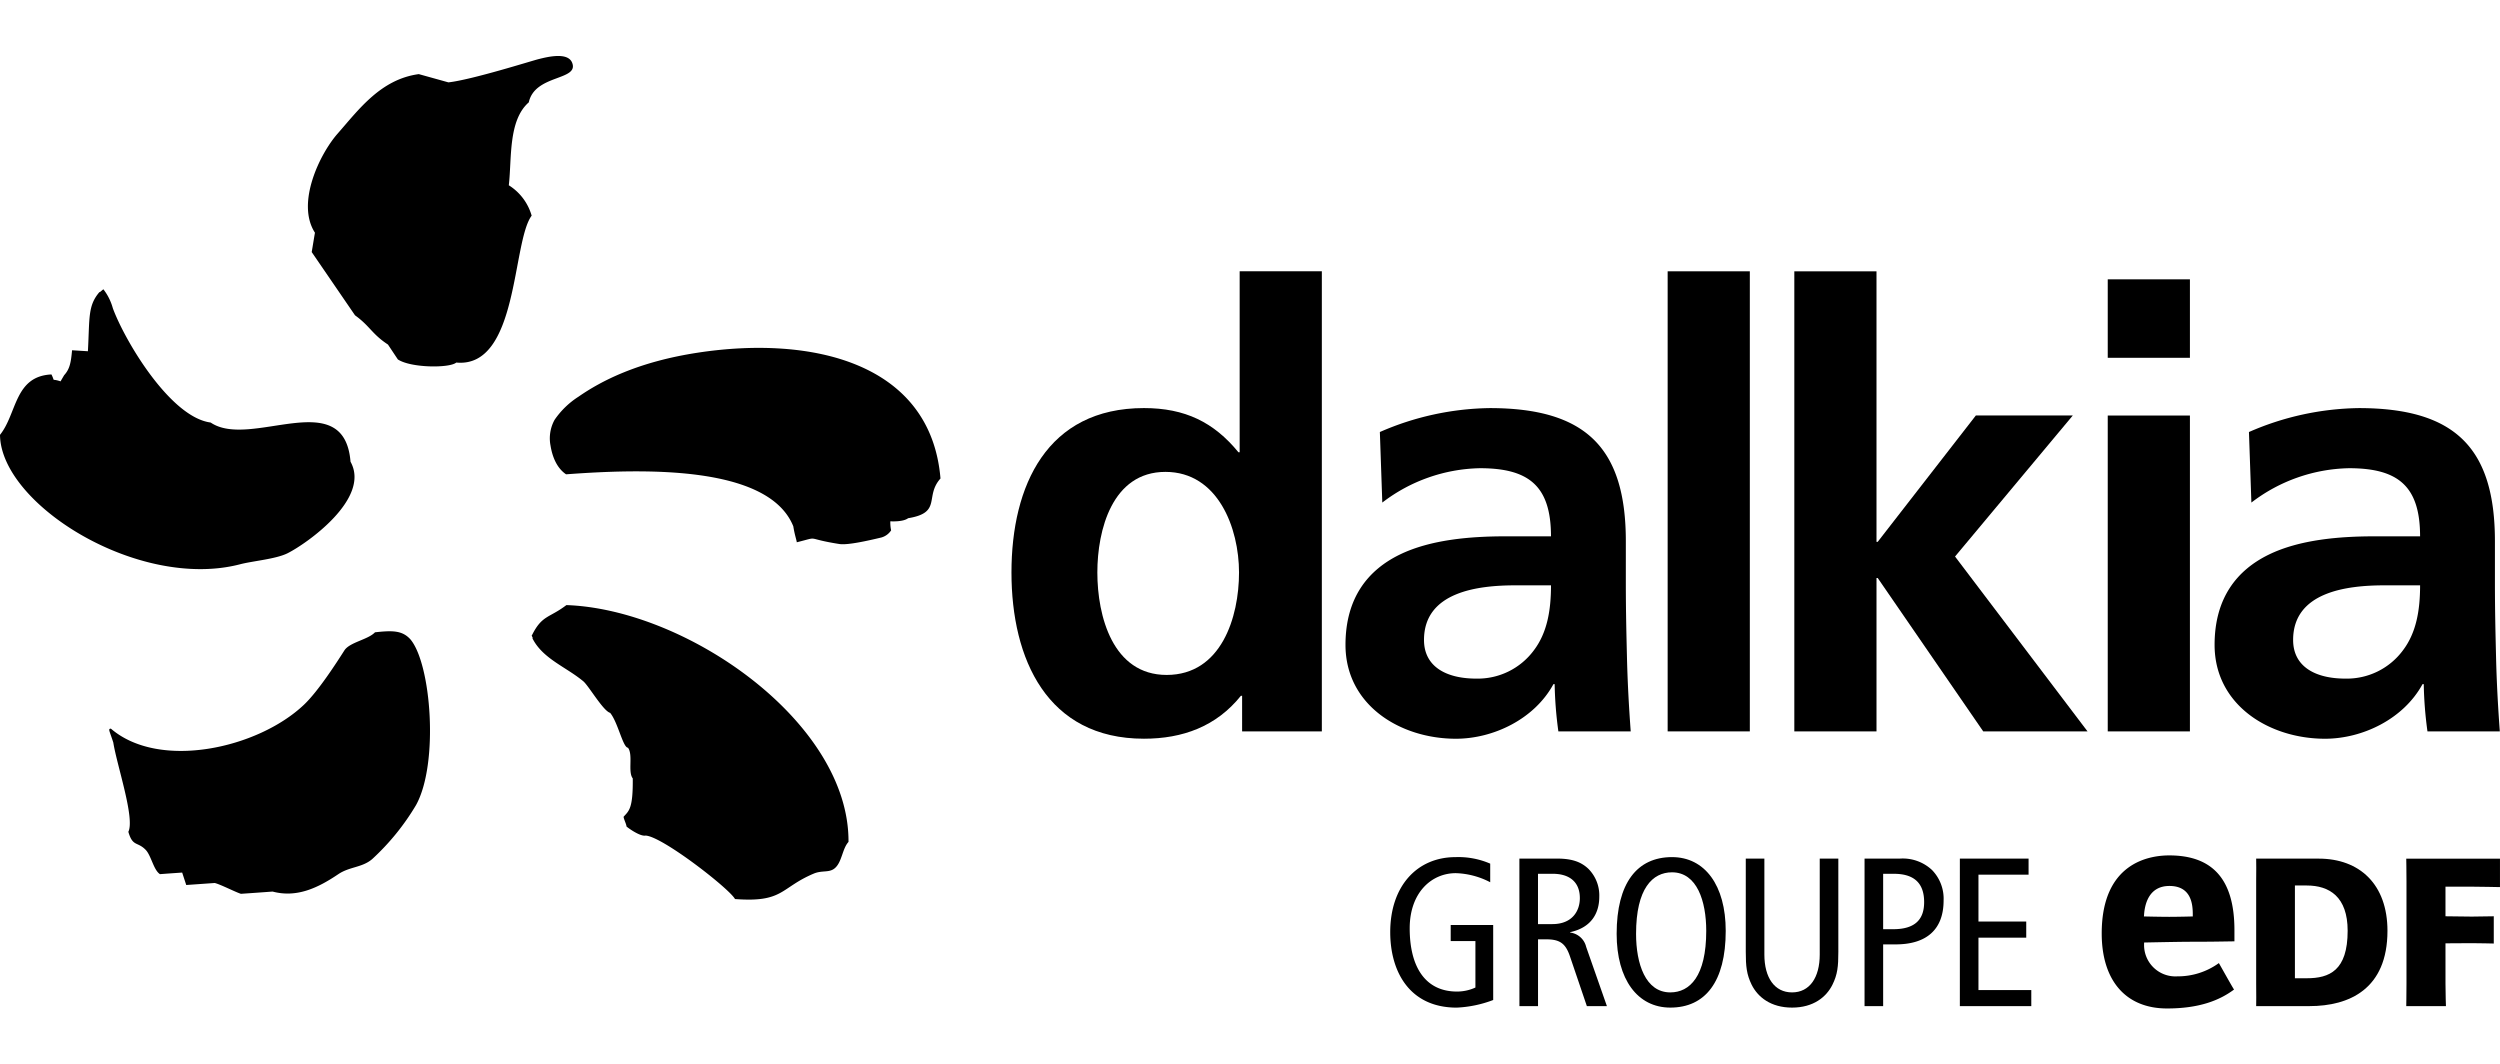 <?xml version="1.0" encoding="UTF-8"?>
<svg xmlns="http://www.w3.org/2000/svg" xmlns:xlink="http://www.w3.org/1999/xlink" width="512" height="218" viewBox="0 0 512 218">
  <defs>
    <clipPath id="clip-DALKIA_brand_logo_BLACK_1">
      <rect width="512" height="218"></rect>
    </clipPath>
  </defs>
  <g id="DALKIA_brand_logo_BLACK_1" data-name="DALKIA brand logo BLACK – 1" clip-path="url(#clip-DALKIA_brand_logo_BLACK_1)">
    <g id="layer1" transform="translate(-303.309 -67.433)">
      <g id="g13443" transform="translate(303.309 78.9)">
        <path id="path1569" d="M407.513,105.378c.631-5.394-.16-13.279,4.092-16.983,1.245-5.758,10.3-4.424,8.888-8.087-.873-2.289-5.128-1.2-6.85-.776-1.311.316-13.724,4.246-18.5,4.771-2.022-.566-4.044-1.124-6.066-1.69-7.788,1.051-12.293,7.254-16.627,12.188-3.639,4.132-8.556,14.241-4.641,20.291-.23,1.318-.436,2.644-.663,3.963l8.872,12.956c3.049,2.191,3.453,3.825,6.745,5.985.679,1.019,1.35,2.038,2.029,3.049,2.693,1.771,10.627,1.8,11.961.639,12.77,1.2,11.387-24.658,15.439-30.084a10.862,10.862,0,0,0-4.675-6.219M352.462,183c2.7-.7,7.319-1.059,9.745-2.264,3.849-1.925,17.1-11.185,12.891-18.738-1.309-15.9-20.485-2.459-28.645-8.031-8.265-1.076-17.557-16.7-20.032-23.4a11.158,11.158,0,0,0-1.9-3.841c.016-.218-.848.728-.832.51-2.426,2.814-2,5.273-2.378,12.131-1.084-.064-2.167-.137-3.243-.2-.229,2.491-.461,3.841-1.625,5.111-.243.42-.493.833-.729,1.254-2.054-.688-1.027.291-1.869-1.415-7.6.364-7.036,8.014-10.537,12.373.16,14.266,28.418,31.888,49.153,26.51m93.86-43.355c-12.333,1.868-19.871,5.79-24.529,9.025a17.07,17.07,0,0,0-4.9,4.739,7.823,7.823,0,0,0-.832,5.3c.356,2.216,1.26,4.561,3.178,5.863,15.14-1.116,41.431-2.07,46.542,10.659.275,1.763.672,2.822.711,3.259,5.006-1.245,1.343-.809,8.717.356,1.7.267,5.864-.679,8.637-1.343a3.543,3.543,0,0,0,1.965-1.448,7.907,7.907,0,0,1-.16-1.86s2.571.186,3.639-.631c7-1.14,3.324-4.432,6.632-8.136-2-23.768-26.38-29.3-49.6-25.782M419.3,191.361c-3.51,2.677-4.982,2.014-7.044,6.162-.206,0,.307.631.092.631,2.086,4.181,6.89,5.863,10.424,8.807,1.1.922,4.076,6.082,5.491,6.462,1.584,1.892,2.628,7.141,3.655,7.141,1.091,1.464-.068,4.941.979,6.284.069,6.219-.794,6.656-1.875,7.853,0,.429.591,1.561.591,1.989.3.3,2.79,2.086,3.882,1.868,3.373.1,17.25,10.918,18.342,13,9.955.752,9.236-2.289,16.1-5.2,1.853-.792,3.332-.041,4.545-1.31,1.27-1.3,1.383-3.874,2.6-5.192.161-24.48-33.133-47.658-57.791-48.5m-39.19,5.58c-1.392,1.488-5.193,2.03-6.26,3.7-1.625,2.547-5.361,8.362-8.289,11.136-9.422,8.936-29.591,13.433-39.538,4.885-.646.048-.275.421.5,2.855.727,4.634,4.456,15.511,3.081,18.277.89,3.089,1.837,1.965,3.518,3.663,1.156,1.157,1.641,4.181,2.96,5.006q2.28-.169,4.545-.323c.275.849.557,1.7.832,2.547l5.831-.412c1.091.243,4.407,1.941,5.378,2.216q3.239-.22,6.478-.461c4.957,1.318,9.276-.744,13.441-3.55,2.337-1.577,4.893-1.334,6.955-3.1a48.828,48.828,0,0,0,8.985-11.071c4.691-8.508,3.106-28.9-1.158-33.934-1.658-1.819-3.615-1.844-7.263-1.439" transform="translate(-303.309 -78.9)"></path>
        <g id="g13388" transform="translate(207.148 44.093)">
          <path id="path1573" d="M359.581,167.761h-.249c-5.03,6.284-11.936,8.791-19.854,8.791-19.846,0-27.132-16.328-27.132-34.039,0-17.84,7.287-33.675,27.132-33.675,8.419,0,14.322,2.9,19.353,9.05h.249V80.824h16.83v94.224H359.582Zm-15.454-4.27c11.184,0,14.823-11.807,14.823-20.978,0-9.05-4.27-20.606-15.074-20.606-10.925,0-13.942,11.937-13.942,20.606,0,8.92,3.138,20.978,14.193,20.978" transform="translate(-312.345 -80.824)"></path>
          <path id="path1577" d="M322.367,86.947a57.889,57.889,0,0,1,22.491-4.9c19.716,0,27.884,8.168,27.884,27.262V117.6c0,6.534.138,11.435.25,16.207.138,4.9.381,9.422.752,14.452H358.927a79.941,79.941,0,0,1-.761-9.68h-.249c-3.89,7.165-12.309,11.185-19.976,11.185-11.427,0-22.612-6.906-22.612-19.223,0-9.672,4.65-15.325,11.055-18.463s14.694-3.769,21.73-3.769h9.3c0-10.424-4.65-13.95-14.573-13.95a33.873,33.873,0,0,0-19.975,7.036Zm19.724,50.5a14.286,14.286,0,0,0,11.807-5.782c2.766-3.639,3.518-8.289,3.518-13.319h-7.287c-7.537,0-18.722,1.262-18.722,11.185,0,5.532,4.65,7.917,10.683,7.917" transform="translate(-246.92 -54.029)"></path>
          <path id="path1579" d="M318.208,80.824h16.829v94.224H318.208Z" transform="translate(-183.821 -80.82)"></path>
          <path id="path1583" d="M319.339,80.824h16.83v55.405h.249l20.1-25.879H376.37l-24.116,28.887,27.133,35.81H358.027l-21.609-31.411h-.249v31.411h-16.83Z" transform="translate(-159.01 -80.82)"></path>
          <path id="path1585" d="M322.139,80.9h16.83V96.972h-16.83Zm0,27.893h16.83v64.7h-16.83Z" transform="translate(-97.621 -79.258)"></path>
          <path id="path1597" d="M330.131,86.947a57.89,57.89,0,0,1,22.491-4.9c19.716,0,27.884,8.168,27.884,27.262V117.6c0,6.534.138,11.435.25,16.207.137,4.9.381,9.422.752,14.452H366.692a79.731,79.731,0,0,1-.761-9.68h-.25c-3.9,7.165-12.308,11.185-19.975,11.185-11.428,0-22.612-6.906-22.612-19.223,0-9.672,4.65-15.325,11.055-18.463s14.694-3.769,21.73-3.769h9.3c0-10.424-4.651-13.95-14.573-13.95a33.876,33.876,0,0,0-19.976,7.036Zm19.725,50.5a14.286,14.286,0,0,0,11.807-5.782c2.766-3.639,3.518-8.289,3.518-13.319H357.9c-7.538,0-18.722,1.262-18.722,11.185,0,5.532,4.65,7.917,10.683,7.917" transform="translate(-76.694 -54.029)"></path>
        </g>
        <g id="g13401" transform="translate(284.724 164.069)">
          <path id="path1601" d="M336.812,115.317a23.819,23.819,0,0,1-7.488,1.561c-9.567,0-13.6-7.278-13.6-15.455,0-9.438,5.5-15.366,13.376-15.366a16.4,16.4,0,0,1,7.1,1.334V91.2a16.255,16.255,0,0,0-7.052-1.86c-4.941,0-9.437,3.939-9.437,11.3,0,7.8,3.114,12.948,9.7,12.948a9.049,9.049,0,0,0,3.76-.825v-9.519h-5.062V99.951h8.7Z" transform="translate(-315.729 -86.053)"></path>
          <path id="path1605" d="M316.883,86.07h7.747c3.2,0,4.982.776,6.365,2.078a7.718,7.718,0,0,1,2.249,5.758c0,3.2-1.513,6.276-5.968,7.23v.08a3.858,3.858,0,0,1,3.283,2.944l4.246,12.123H330.7l-3.469-10.214c-.864-2.507-1.948-3.461-4.8-3.461h-1.731v13.675h-3.809Zm3.809,13.417h2.944c4.068,0,5.629-2.685,5.629-5.321,0-3.38-2.208-4.982-5.539-4.982h-3.033Z" transform="translate(-290.436 -85.767)"></path>
          <path id="path1609" d="M329.091,86.057c6.712,0,11,5.758,11,15.107,0,10.432-4.206,15.713-11.347,15.713-6.7,0-10.99-5.758-10.99-15.107,0-10.432,4.2-15.713,11.338-15.713m-.349,27.707c3.987,0,7.359-3.291,7.359-12.6,0-6.106-1.9-11.993-7.011-11.993-3.979,0-7.36,3.291-7.36,12.6,0,6.106,1.91,11.993,7.011,11.993" transform="translate(-271.388 -86.057)"></path>
          <path id="path1613" d="M337.862,105.164c0,2.984-.16,4.634-1.213,6.753-1.253,2.515-3.9,4.674-8.265,4.674s-7.011-2.159-8.273-4.674c-1.036-2.119-1.206-3.769-1.206-6.753V86.07h3.809v19.66c0,4.715,2.07,7.747,5.669,7.747s5.669-3.033,5.669-7.747V86.07h3.809Z" transform="translate(-246.094 -85.77)"></path>
          <path id="path1617" d="M319.967,86.07h7.27a8.75,8.75,0,0,1,6.543,2.337,8.417,8.417,0,0,1,2.377,6.235c0,5.887-3.421,9-9.826,9h-2.555v12.64h-3.81Zm3.809,14.46h2.079c4.634,0,6.316-2.167,6.316-5.54,0-4.157-2.337-5.807-6.227-5.807h-2.168Z" transform="translate(-222.831 -85.767)"></path>
          <path id="path1621" d="M320.818,86.07H334.89v3.291H324.627v9.607h9.785v3.291h-9.785v10.732h10.82v3.291h-14.63Z" transform="translate(-204.162 -85.767)"></path>
        </g>
        <g id="g13393" transform="translate(430.432 163.72)">
          <path id="path1633" d="M336.275,86.071c8.387,0,14.08,5.281,14.08,14.783,0,11.912-7.8,15.422-15.98,15.422H323.465c.046-.663,0-2.418,0-4.618V90.689c0-2.191.046-3.6,0-4.618Zm-2.451,24.5c4.641,0,8.378-1.561,8.378-9.721,0-6.971-3.737-9.276-8.378-9.276H331.4v19Z" transform="translate(-291.834 -85.412)"></path>
          <path id="path1637" d="M332.842,111.659c0,2.191.092,4.618.092,4.618h-8.128s.046-2.426.046-4.618V90.689c0-2.2-.046-4.618-.046-4.618H344V91.9s-4.286-.089-5.775-.089h-5.386v6.065l5.386.064c1.011,0,4.505-.064,4.505-.064v5.58s-3.073-.073-4.505-.073l-5.386.032Z" transform="translate(-262.437 -85.409)"></path>
          <path id="path1641" d="M337.539,110.813a6.414,6.414,0,0,1-6.777-6.575v-.356s7.133-.154,9.486-.154c4.125,0,5.831-.041,9.017-.089v-2.289c0-10.279-4.359-15.309-13.352-15.309-4.182,0-13.829,1.561-13.829,15.98,0,9.632,4.909,15.366,13.376,15.366,6.656,0,10.772-1.682,13.724-3.874-.339-.477-2.815-4.933-3.106-5.418a14.321,14.321,0,0,1-8.54,2.717M330.763,98.1c.138-1.747.8-5.8,5.191-5.8,4.505,0,4.78,3.817,4.78,5.823v.42s-3.024.08-4.82.08c-1.811,0-5.184-.08-5.184-.08Z" transform="translate(-322.085 -86.042)"></path>
        </g>
      </g>
    </g>
  </g>
</svg>

